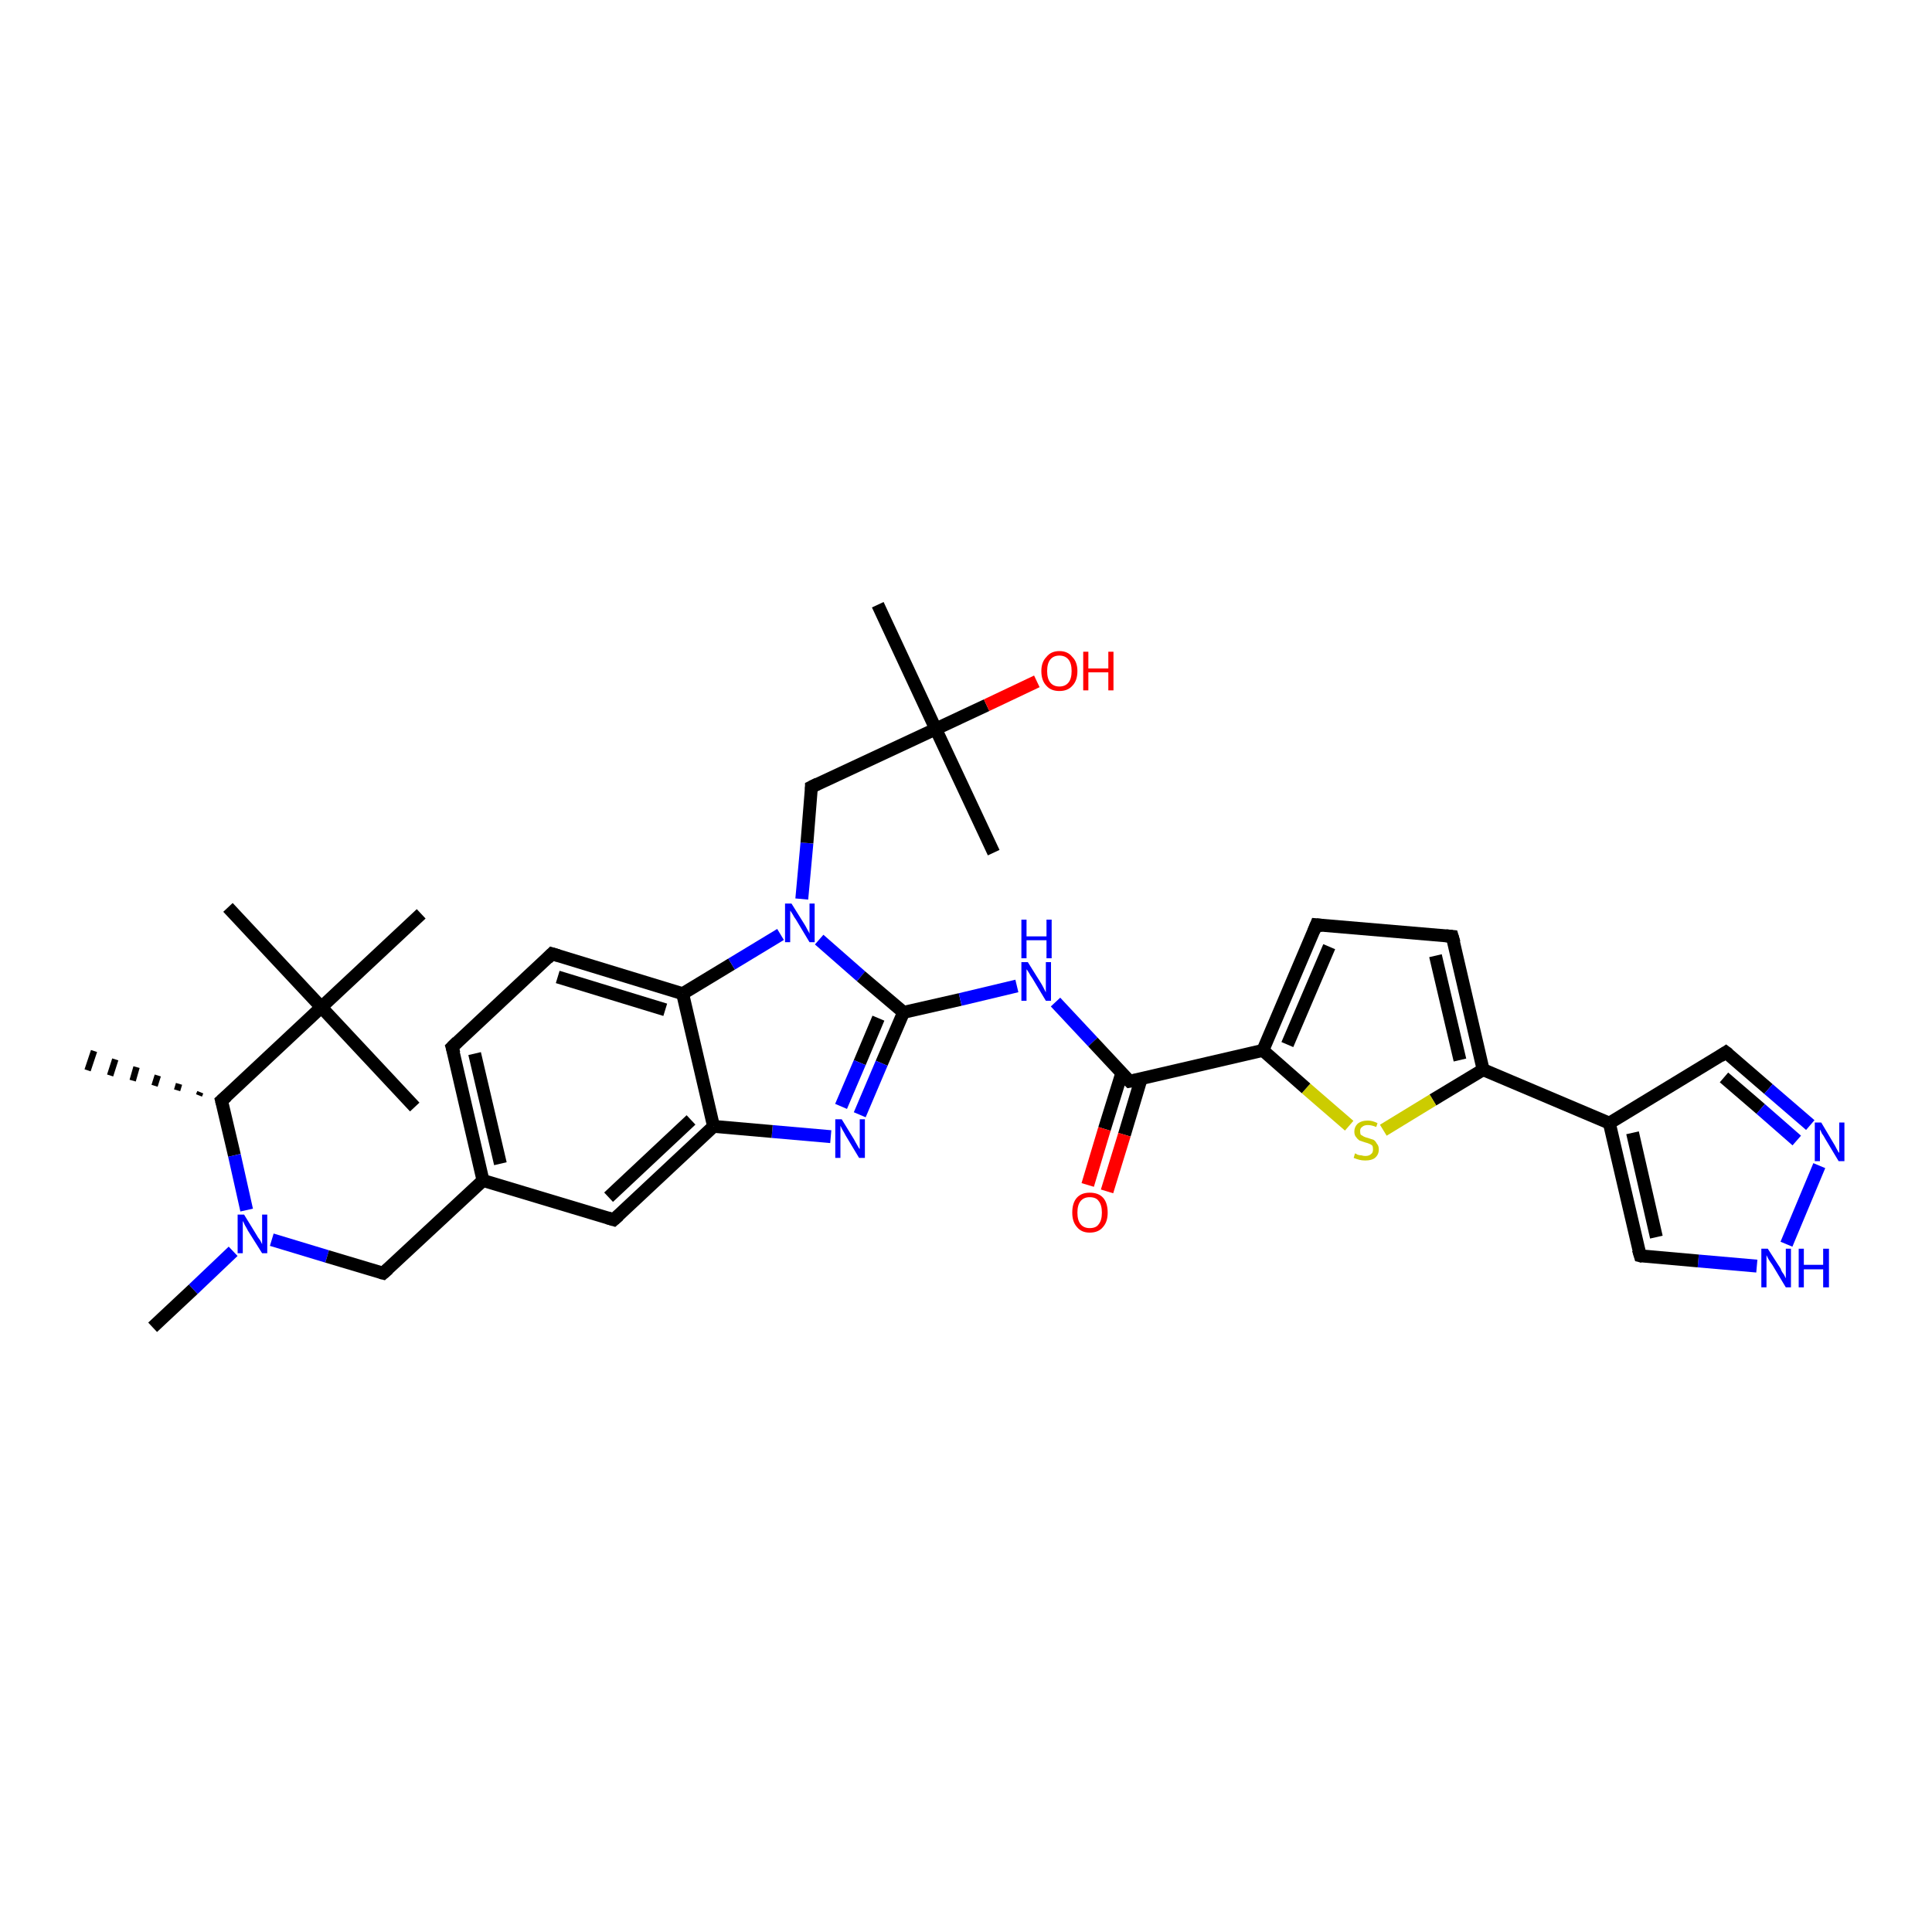 <?xml version='1.0' encoding='iso-8859-1'?>
<svg version='1.1' baseProfile='full'
              xmlns='http://www.w3.org/2000/svg'
                      xmlns:rdkit='http://www.rdkit.org/xml'
                      xmlns:xlink='http://www.w3.org/1999/xlink'
                  xml:space='preserve'
width='300px' height='300px' viewBox='0 0 300 300'>
<!-- END OF HEADER -->
<rect style='opacity:1.0;fill:#FFFFFF;stroke:none' width='300.0' height='300.0' x='0.0' y='0.0'> </rect>
<path class='bond-0 atom-1 atom-0' d='M 30.9,170.1 L 31.1,169.6' style='fill:none;fill-rule:evenodd;stroke:#000000;stroke-width:1.0px;stroke-linecap:butt;stroke-linejoin:miter;stroke-opacity:1' />
<path class='bond-0 atom-1 atom-0' d='M 27.5,169.3 L 27.8,168.3' style='fill:none;fill-rule:evenodd;stroke:#000000;stroke-width:1.0px;stroke-linecap:butt;stroke-linejoin:miter;stroke-opacity:1' />
<path class='bond-0 atom-1 atom-0' d='M 24.0,168.6 L 24.5,167.0' style='fill:none;fill-rule:evenodd;stroke:#000000;stroke-width:1.0px;stroke-linecap:butt;stroke-linejoin:miter;stroke-opacity:1' />
<path class='bond-0 atom-1 atom-0' d='M 20.6,167.8 L 21.2,165.7' style='fill:none;fill-rule:evenodd;stroke:#000000;stroke-width:1.0px;stroke-linecap:butt;stroke-linejoin:miter;stroke-opacity:1' />
<path class='bond-0 atom-1 atom-0' d='M 17.1,167.0 L 17.9,164.5' style='fill:none;fill-rule:evenodd;stroke:#000000;stroke-width:1.0px;stroke-linecap:butt;stroke-linejoin:miter;stroke-opacity:1' />
<path class='bond-0 atom-1 atom-0' d='M 13.6,166.2 L 14.6,163.2' style='fill:none;fill-rule:evenodd;stroke:#000000;stroke-width:1.0px;stroke-linecap:butt;stroke-linejoin:miter;stroke-opacity:1' />
<path class='bond-1 atom-1 atom-2' d='M 34.4,170.9 L 36.4,179.4' style='fill:none;fill-rule:evenodd;stroke:#000000;stroke-width:2.0px;stroke-linecap:butt;stroke-linejoin:miter;stroke-opacity:1' />
<path class='bond-1 atom-1 atom-2' d='M 36.4,179.4 L 38.3,187.9' style='fill:none;fill-rule:evenodd;stroke:#0000FF;stroke-width:2.0px;stroke-linecap:butt;stroke-linejoin:miter;stroke-opacity:1' />
<path class='bond-2 atom-2 atom-3' d='M 36.2,194.3 L 30.0,200.2' style='fill:none;fill-rule:evenodd;stroke:#0000FF;stroke-width:2.0px;stroke-linecap:butt;stroke-linejoin:miter;stroke-opacity:1' />
<path class='bond-2 atom-2 atom-3' d='M 30.0,200.2 L 23.7,206.1' style='fill:none;fill-rule:evenodd;stroke:#000000;stroke-width:2.0px;stroke-linecap:butt;stroke-linejoin:miter;stroke-opacity:1' />
<path class='bond-3 atom-2 atom-4' d='M 42.2,192.5 L 50.8,195.1' style='fill:none;fill-rule:evenodd;stroke:#0000FF;stroke-width:2.0px;stroke-linecap:butt;stroke-linejoin:miter;stroke-opacity:1' />
<path class='bond-3 atom-2 atom-4' d='M 50.8,195.1 L 59.5,197.7' style='fill:none;fill-rule:evenodd;stroke:#000000;stroke-width:2.0px;stroke-linecap:butt;stroke-linejoin:miter;stroke-opacity:1' />
<path class='bond-4 atom-4 atom-5' d='M 59.5,197.7 L 75.0,183.3' style='fill:none;fill-rule:evenodd;stroke:#000000;stroke-width:2.0px;stroke-linecap:butt;stroke-linejoin:miter;stroke-opacity:1' />
<path class='bond-5 atom-5 atom-6' d='M 75.0,183.3 L 70.2,162.6' style='fill:none;fill-rule:evenodd;stroke:#000000;stroke-width:2.0px;stroke-linecap:butt;stroke-linejoin:miter;stroke-opacity:1' />
<path class='bond-5 atom-5 atom-6' d='M 77.7,180.7 L 73.7,163.6' style='fill:none;fill-rule:evenodd;stroke:#000000;stroke-width:2.0px;stroke-linecap:butt;stroke-linejoin:miter;stroke-opacity:1' />
<path class='bond-6 atom-6 atom-7' d='M 70.2,162.6 L 85.7,148.1' style='fill:none;fill-rule:evenodd;stroke:#000000;stroke-width:2.0px;stroke-linecap:butt;stroke-linejoin:miter;stroke-opacity:1' />
<path class='bond-7 atom-7 atom-8' d='M 85.7,148.1 L 106.0,154.3' style='fill:none;fill-rule:evenodd;stroke:#000000;stroke-width:2.0px;stroke-linecap:butt;stroke-linejoin:miter;stroke-opacity:1' />
<path class='bond-7 atom-7 atom-8' d='M 86.6,151.7 L 103.3,156.8' style='fill:none;fill-rule:evenodd;stroke:#000000;stroke-width:2.0px;stroke-linecap:butt;stroke-linejoin:miter;stroke-opacity:1' />
<path class='bond-8 atom-8 atom-9' d='M 106.0,154.3 L 113.6,149.7' style='fill:none;fill-rule:evenodd;stroke:#000000;stroke-width:2.0px;stroke-linecap:butt;stroke-linejoin:miter;stroke-opacity:1' />
<path class='bond-8 atom-8 atom-9' d='M 113.6,149.7 L 121.2,145.1' style='fill:none;fill-rule:evenodd;stroke:#0000FF;stroke-width:2.0px;stroke-linecap:butt;stroke-linejoin:miter;stroke-opacity:1' />
<path class='bond-9 atom-9 atom-10' d='M 124.5,139.6 L 125.3,130.9' style='fill:none;fill-rule:evenodd;stroke:#0000FF;stroke-width:2.0px;stroke-linecap:butt;stroke-linejoin:miter;stroke-opacity:1' />
<path class='bond-9 atom-9 atom-10' d='M 125.3,130.9 L 126.0,122.2' style='fill:none;fill-rule:evenodd;stroke:#000000;stroke-width:2.0px;stroke-linecap:butt;stroke-linejoin:miter;stroke-opacity:1' />
<path class='bond-10 atom-10 atom-11' d='M 126.0,122.2 L 145.3,113.2' style='fill:none;fill-rule:evenodd;stroke:#000000;stroke-width:2.0px;stroke-linecap:butt;stroke-linejoin:miter;stroke-opacity:1' />
<path class='bond-11 atom-11 atom-12' d='M 145.3,113.2 L 154.3,132.4' style='fill:none;fill-rule:evenodd;stroke:#000000;stroke-width:2.0px;stroke-linecap:butt;stroke-linejoin:miter;stroke-opacity:1' />
<path class='bond-12 atom-11 atom-13' d='M 145.3,113.2 L 136.3,93.9' style='fill:none;fill-rule:evenodd;stroke:#000000;stroke-width:2.0px;stroke-linecap:butt;stroke-linejoin:miter;stroke-opacity:1' />
<path class='bond-13 atom-11 atom-14' d='M 145.3,113.2 L 153.2,109.5' style='fill:none;fill-rule:evenodd;stroke:#000000;stroke-width:2.0px;stroke-linecap:butt;stroke-linejoin:miter;stroke-opacity:1' />
<path class='bond-13 atom-11 atom-14' d='M 153.2,109.5 L 161.0,105.8' style='fill:none;fill-rule:evenodd;stroke:#FF0000;stroke-width:2.0px;stroke-linecap:butt;stroke-linejoin:miter;stroke-opacity:1' />
<path class='bond-14 atom-9 atom-15' d='M 127.2,145.9 L 133.7,151.6' style='fill:none;fill-rule:evenodd;stroke:#0000FF;stroke-width:2.0px;stroke-linecap:butt;stroke-linejoin:miter;stroke-opacity:1' />
<path class='bond-14 atom-9 atom-15' d='M 133.7,151.6 L 140.3,157.2' style='fill:none;fill-rule:evenodd;stroke:#000000;stroke-width:2.0px;stroke-linecap:butt;stroke-linejoin:miter;stroke-opacity:1' />
<path class='bond-15 atom-15 atom-16' d='M 140.3,157.2 L 149.1,155.2' style='fill:none;fill-rule:evenodd;stroke:#000000;stroke-width:2.0px;stroke-linecap:butt;stroke-linejoin:miter;stroke-opacity:1' />
<path class='bond-15 atom-15 atom-16' d='M 149.1,155.2 L 157.9,153.1' style='fill:none;fill-rule:evenodd;stroke:#0000FF;stroke-width:2.0px;stroke-linecap:butt;stroke-linejoin:miter;stroke-opacity:1' />
<path class='bond-16 atom-16 atom-17' d='M 163.9,155.6 L 169.7,161.8' style='fill:none;fill-rule:evenodd;stroke:#0000FF;stroke-width:2.0px;stroke-linecap:butt;stroke-linejoin:miter;stroke-opacity:1' />
<path class='bond-16 atom-16 atom-17' d='M 169.7,161.8 L 175.4,167.9' style='fill:none;fill-rule:evenodd;stroke:#000000;stroke-width:2.0px;stroke-linecap:butt;stroke-linejoin:miter;stroke-opacity:1' />
<path class='bond-17 atom-17 atom-18' d='M 174.2,166.6 L 171.5,175.3' style='fill:none;fill-rule:evenodd;stroke:#000000;stroke-width:2.0px;stroke-linecap:butt;stroke-linejoin:miter;stroke-opacity:1' />
<path class='bond-17 atom-17 atom-18' d='M 171.5,175.3 L 168.9,184.0' style='fill:none;fill-rule:evenodd;stroke:#FF0000;stroke-width:2.0px;stroke-linecap:butt;stroke-linejoin:miter;stroke-opacity:1' />
<path class='bond-17 atom-17 atom-18' d='M 177.2,167.5 L 174.6,176.2' style='fill:none;fill-rule:evenodd;stroke:#000000;stroke-width:2.0px;stroke-linecap:butt;stroke-linejoin:miter;stroke-opacity:1' />
<path class='bond-17 atom-17 atom-18' d='M 174.6,176.2 L 171.9,185.0' style='fill:none;fill-rule:evenodd;stroke:#FF0000;stroke-width:2.0px;stroke-linecap:butt;stroke-linejoin:miter;stroke-opacity:1' />
<path class='bond-18 atom-17 atom-19' d='M 175.4,167.9 L 196.1,163.1' style='fill:none;fill-rule:evenodd;stroke:#000000;stroke-width:2.0px;stroke-linecap:butt;stroke-linejoin:miter;stroke-opacity:1' />
<path class='bond-19 atom-19 atom-20' d='M 196.1,163.1 L 204.4,143.6' style='fill:none;fill-rule:evenodd;stroke:#000000;stroke-width:2.0px;stroke-linecap:butt;stroke-linejoin:miter;stroke-opacity:1' />
<path class='bond-19 atom-19 atom-20' d='M 199.9,162.2 L 206.4,147.0' style='fill:none;fill-rule:evenodd;stroke:#000000;stroke-width:2.0px;stroke-linecap:butt;stroke-linejoin:miter;stroke-opacity:1' />
<path class='bond-20 atom-20 atom-21' d='M 204.4,143.6 L 225.5,145.4' style='fill:none;fill-rule:evenodd;stroke:#000000;stroke-width:2.0px;stroke-linecap:butt;stroke-linejoin:miter;stroke-opacity:1' />
<path class='bond-21 atom-21 atom-22' d='M 225.5,145.4 L 230.3,166.1' style='fill:none;fill-rule:evenodd;stroke:#000000;stroke-width:2.0px;stroke-linecap:butt;stroke-linejoin:miter;stroke-opacity:1' />
<path class='bond-21 atom-21 atom-22' d='M 222.9,148.4 L 226.7,164.6' style='fill:none;fill-rule:evenodd;stroke:#000000;stroke-width:2.0px;stroke-linecap:butt;stroke-linejoin:miter;stroke-opacity:1' />
<path class='bond-22 atom-22 atom-23' d='M 230.3,166.1 L 222.5,170.8' style='fill:none;fill-rule:evenodd;stroke:#000000;stroke-width:2.0px;stroke-linecap:butt;stroke-linejoin:miter;stroke-opacity:1' />
<path class='bond-22 atom-22 atom-23' d='M 222.5,170.8 L 214.8,175.5' style='fill:none;fill-rule:evenodd;stroke:#CCCC00;stroke-width:2.0px;stroke-linecap:butt;stroke-linejoin:miter;stroke-opacity:1' />
<path class='bond-23 atom-22 atom-24' d='M 230.3,166.1 L 249.9,174.4' style='fill:none;fill-rule:evenodd;stroke:#000000;stroke-width:2.0px;stroke-linecap:butt;stroke-linejoin:miter;stroke-opacity:1' />
<path class='bond-24 atom-24 atom-25' d='M 249.9,174.4 L 268.0,163.4' style='fill:none;fill-rule:evenodd;stroke:#000000;stroke-width:2.0px;stroke-linecap:butt;stroke-linejoin:miter;stroke-opacity:1' />
<path class='bond-25 atom-25 atom-26' d='M 268.0,163.4 L 274.6,169.1' style='fill:none;fill-rule:evenodd;stroke:#000000;stroke-width:2.0px;stroke-linecap:butt;stroke-linejoin:miter;stroke-opacity:1' />
<path class='bond-25 atom-25 atom-26' d='M 274.6,169.1 L 281.1,174.7' style='fill:none;fill-rule:evenodd;stroke:#0000FF;stroke-width:2.0px;stroke-linecap:butt;stroke-linejoin:miter;stroke-opacity:1' />
<path class='bond-25 atom-25 atom-26' d='M 267.7,167.3 L 273.4,172.2' style='fill:none;fill-rule:evenodd;stroke:#000000;stroke-width:2.0px;stroke-linecap:butt;stroke-linejoin:miter;stroke-opacity:1' />
<path class='bond-25 atom-25 atom-26' d='M 273.4,172.2 L 279.0,177.1' style='fill:none;fill-rule:evenodd;stroke:#0000FF;stroke-width:2.0px;stroke-linecap:butt;stroke-linejoin:miter;stroke-opacity:1' />
<path class='bond-26 atom-26 atom-27' d='M 282.5,181.0 L 277.4,193.2' style='fill:none;fill-rule:evenodd;stroke:#0000FF;stroke-width:2.0px;stroke-linecap:butt;stroke-linejoin:miter;stroke-opacity:1' />
<path class='bond-27 atom-27 atom-28' d='M 272.8,196.6 L 263.7,195.8' style='fill:none;fill-rule:evenodd;stroke:#0000FF;stroke-width:2.0px;stroke-linecap:butt;stroke-linejoin:miter;stroke-opacity:1' />
<path class='bond-27 atom-27 atom-28' d='M 263.7,195.8 L 254.7,195.0' style='fill:none;fill-rule:evenodd;stroke:#000000;stroke-width:2.0px;stroke-linecap:butt;stroke-linejoin:miter;stroke-opacity:1' />
<path class='bond-28 atom-15 atom-29' d='M 140.3,157.2 L 136.9,165.1' style='fill:none;fill-rule:evenodd;stroke:#000000;stroke-width:2.0px;stroke-linecap:butt;stroke-linejoin:miter;stroke-opacity:1' />
<path class='bond-28 atom-15 atom-29' d='M 136.9,165.1 L 133.5,173.1' style='fill:none;fill-rule:evenodd;stroke:#0000FF;stroke-width:2.0px;stroke-linecap:butt;stroke-linejoin:miter;stroke-opacity:1' />
<path class='bond-28 atom-15 atom-29' d='M 136.4,158.1 L 133.5,165.0' style='fill:none;fill-rule:evenodd;stroke:#000000;stroke-width:2.0px;stroke-linecap:butt;stroke-linejoin:miter;stroke-opacity:1' />
<path class='bond-28 atom-15 atom-29' d='M 133.5,165.0 L 130.6,171.8' style='fill:none;fill-rule:evenodd;stroke:#0000FF;stroke-width:2.0px;stroke-linecap:butt;stroke-linejoin:miter;stroke-opacity:1' />
<path class='bond-29 atom-29 atom-30' d='M 129.0,176.5 L 119.9,175.7' style='fill:none;fill-rule:evenodd;stroke:#0000FF;stroke-width:2.0px;stroke-linecap:butt;stroke-linejoin:miter;stroke-opacity:1' />
<path class='bond-29 atom-29 atom-30' d='M 119.9,175.7 L 110.8,174.9' style='fill:none;fill-rule:evenodd;stroke:#000000;stroke-width:2.0px;stroke-linecap:butt;stroke-linejoin:miter;stroke-opacity:1' />
<path class='bond-30 atom-30 atom-31' d='M 110.8,174.9 L 95.3,189.4' style='fill:none;fill-rule:evenodd;stroke:#000000;stroke-width:2.0px;stroke-linecap:butt;stroke-linejoin:miter;stroke-opacity:1' />
<path class='bond-30 atom-30 atom-31' d='M 107.3,173.9 L 94.5,185.9' style='fill:none;fill-rule:evenodd;stroke:#000000;stroke-width:2.0px;stroke-linecap:butt;stroke-linejoin:miter;stroke-opacity:1' />
<path class='bond-31 atom-1 atom-32' d='M 34.4,170.9 L 49.9,156.4' style='fill:none;fill-rule:evenodd;stroke:#000000;stroke-width:2.0px;stroke-linecap:butt;stroke-linejoin:miter;stroke-opacity:1' />
<path class='bond-32 atom-32 atom-33' d='M 49.9,156.4 L 35.4,140.9' style='fill:none;fill-rule:evenodd;stroke:#000000;stroke-width:2.0px;stroke-linecap:butt;stroke-linejoin:miter;stroke-opacity:1' />
<path class='bond-33 atom-32 atom-34' d='M 49.9,156.4 L 64.4,171.9' style='fill:none;fill-rule:evenodd;stroke:#000000;stroke-width:2.0px;stroke-linecap:butt;stroke-linejoin:miter;stroke-opacity:1' />
<path class='bond-34 atom-32 atom-35' d='M 49.9,156.4 L 65.4,141.9' style='fill:none;fill-rule:evenodd;stroke:#000000;stroke-width:2.0px;stroke-linecap:butt;stroke-linejoin:miter;stroke-opacity:1' />
<path class='bond-35 atom-31 atom-5' d='M 95.3,189.4 L 75.0,183.3' style='fill:none;fill-rule:evenodd;stroke:#000000;stroke-width:2.0px;stroke-linecap:butt;stroke-linejoin:miter;stroke-opacity:1' />
<path class='bond-36 atom-30 atom-8' d='M 110.8,174.9 L 106.0,154.3' style='fill:none;fill-rule:evenodd;stroke:#000000;stroke-width:2.0px;stroke-linecap:butt;stroke-linejoin:miter;stroke-opacity:1' />
<path class='bond-37 atom-23 atom-19' d='M 209.5,174.8 L 202.8,169.0' style='fill:none;fill-rule:evenodd;stroke:#CCCC00;stroke-width:2.0px;stroke-linecap:butt;stroke-linejoin:miter;stroke-opacity:1' />
<path class='bond-37 atom-23 atom-19' d='M 202.8,169.0 L 196.1,163.1' style='fill:none;fill-rule:evenodd;stroke:#000000;stroke-width:2.0px;stroke-linecap:butt;stroke-linejoin:miter;stroke-opacity:1' />
<path class='bond-38 atom-28 atom-24' d='M 254.7,195.0 L 249.9,174.4' style='fill:none;fill-rule:evenodd;stroke:#000000;stroke-width:2.0px;stroke-linecap:butt;stroke-linejoin:miter;stroke-opacity:1' />
<path class='bond-38 atom-28 atom-24' d='M 257.2,192.1 L 253.5,175.9' style='fill:none;fill-rule:evenodd;stroke:#000000;stroke-width:2.0px;stroke-linecap:butt;stroke-linejoin:miter;stroke-opacity:1' />
<path d='M 34.5,171.3 L 34.4,170.9 L 35.2,170.2' style='fill:none;stroke:#000000;stroke-width:2.0px;stroke-linecap:butt;stroke-linejoin:miter;stroke-opacity:1;' />
<path d='M 59.1,197.6 L 59.5,197.7 L 60.3,197.0' style='fill:none;stroke:#000000;stroke-width:2.0px;stroke-linecap:butt;stroke-linejoin:miter;stroke-opacity:1;' />
<path d='M 70.5,163.6 L 70.2,162.6 L 71.0,161.8' style='fill:none;stroke:#000000;stroke-width:2.0px;stroke-linecap:butt;stroke-linejoin:miter;stroke-opacity:1;' />
<path d='M 85.0,148.8 L 85.7,148.1 L 86.7,148.4' style='fill:none;stroke:#000000;stroke-width:2.0px;stroke-linecap:butt;stroke-linejoin:miter;stroke-opacity:1;' />
<path d='M 126.0,122.6 L 126.0,122.2 L 127.0,121.7' style='fill:none;stroke:#000000;stroke-width:2.0px;stroke-linecap:butt;stroke-linejoin:miter;stroke-opacity:1;' />
<path d='M 175.1,167.6 L 175.4,167.9 L 176.5,167.7' style='fill:none;stroke:#000000;stroke-width:2.0px;stroke-linecap:butt;stroke-linejoin:miter;stroke-opacity:1;' />
<path d='M 204.0,144.6 L 204.4,143.6 L 205.4,143.7' style='fill:none;stroke:#000000;stroke-width:2.0px;stroke-linecap:butt;stroke-linejoin:miter;stroke-opacity:1;' />
<path d='M 224.5,145.3 L 225.5,145.4 L 225.8,146.4' style='fill:none;stroke:#000000;stroke-width:2.0px;stroke-linecap:butt;stroke-linejoin:miter;stroke-opacity:1;' />
<path d='M 267.1,164.0 L 268.0,163.4 L 268.4,163.7' style='fill:none;stroke:#000000;stroke-width:2.0px;stroke-linecap:butt;stroke-linejoin:miter;stroke-opacity:1;' />
<path d='M 255.1,195.1 L 254.7,195.0 L 254.4,194.0' style='fill:none;stroke:#000000;stroke-width:2.0px;stroke-linecap:butt;stroke-linejoin:miter;stroke-opacity:1;' />
<path d='M 96.1,188.7 L 95.3,189.4 L 94.3,189.1' style='fill:none;stroke:#000000;stroke-width:2.0px;stroke-linecap:butt;stroke-linejoin:miter;stroke-opacity:1;' />
<path class='atom-2' d='M 37.9 188.6
L 39.8 191.7
Q 40.0 192.1, 40.4 192.6
Q 40.7 193.2, 40.7 193.2
L 40.7 188.6
L 41.5 188.6
L 41.5 194.6
L 40.7 194.6
L 38.5 191.1
Q 38.3 190.7, 38.0 190.2
Q 37.8 189.7, 37.7 189.6
L 37.7 194.6
L 36.9 194.6
L 36.9 188.6
L 37.9 188.6
' fill='#0000FF'/>
<path class='atom-9' d='M 122.9 140.3
L 124.9 143.5
Q 125.1 143.8, 125.4 144.4
Q 125.7 144.9, 125.7 145.0
L 125.7 140.3
L 126.5 140.3
L 126.5 146.3
L 125.7 146.3
L 123.6 142.8
Q 123.3 142.4, 123.1 142.0
Q 122.8 141.5, 122.7 141.4
L 122.7 146.3
L 121.9 146.3
L 121.9 140.3
L 122.9 140.3
' fill='#0000FF'/>
<path class='atom-14' d='M 161.7 104.2
Q 161.7 102.8, 162.5 102.0
Q 163.2 101.1, 164.5 101.1
Q 165.8 101.1, 166.5 102.0
Q 167.3 102.8, 167.3 104.2
Q 167.3 105.7, 166.5 106.5
Q 165.8 107.3, 164.5 107.3
Q 163.2 107.3, 162.5 106.5
Q 161.7 105.7, 161.7 104.2
M 164.5 106.6
Q 165.4 106.6, 165.9 106.0
Q 166.4 105.4, 166.4 104.2
Q 166.4 103.0, 165.9 102.4
Q 165.4 101.8, 164.5 101.8
Q 163.6 101.8, 163.1 102.4
Q 162.6 103.0, 162.6 104.2
Q 162.6 105.4, 163.1 106.0
Q 163.6 106.6, 164.5 106.6
' fill='#FF0000'/>
<path class='atom-14' d='M 168.2 101.2
L 169.0 101.2
L 169.0 103.8
L 172.1 103.8
L 172.1 101.2
L 172.9 101.2
L 172.9 107.2
L 172.1 107.2
L 172.1 104.4
L 169.0 104.4
L 169.0 107.2
L 168.2 107.2
L 168.2 101.2
' fill='#FF0000'/>
<path class='atom-16' d='M 159.6 149.4
L 161.6 152.6
Q 161.8 152.9, 162.1 153.5
Q 162.4 154.1, 162.4 154.1
L 162.4 149.4
L 163.2 149.4
L 163.2 155.4
L 162.4 155.4
L 160.3 151.9
Q 160.0 151.5, 159.8 151.1
Q 159.5 150.6, 159.4 150.5
L 159.4 155.4
L 158.6 155.4
L 158.6 149.4
L 159.6 149.4
' fill='#0000FF'/>
<path class='atom-16' d='M 158.6 142.8
L 159.4 142.8
L 159.4 145.4
L 162.5 145.4
L 162.5 142.8
L 163.3 142.8
L 163.3 148.8
L 162.5 148.8
L 162.5 146.0
L 159.4 146.0
L 159.4 148.8
L 158.6 148.8
L 158.6 142.8
' fill='#0000FF'/>
<path class='atom-18' d='M 166.5 188.3
Q 166.5 186.8, 167.2 186.0
Q 167.9 185.2, 169.2 185.2
Q 170.6 185.2, 171.3 186.0
Q 172.0 186.8, 172.0 188.3
Q 172.0 189.7, 171.3 190.5
Q 170.6 191.4, 169.2 191.4
Q 167.9 191.4, 167.2 190.5
Q 166.5 189.7, 166.5 188.3
M 169.2 190.7
Q 170.2 190.7, 170.6 190.1
Q 171.1 189.5, 171.1 188.3
Q 171.1 187.1, 170.6 186.5
Q 170.2 185.9, 169.2 185.9
Q 168.3 185.9, 167.8 186.5
Q 167.3 187.1, 167.3 188.3
Q 167.3 189.5, 167.8 190.1
Q 168.3 190.7, 169.2 190.7
' fill='#FF0000'/>
<path class='atom-23' d='M 210.4 179.1
Q 210.5 179.1, 210.8 179.3
Q 211.1 179.4, 211.4 179.4
Q 211.7 179.5, 212.0 179.5
Q 212.6 179.5, 212.9 179.2
Q 213.2 179.0, 213.2 178.5
Q 213.2 178.1, 213.1 177.9
Q 212.9 177.7, 212.6 177.6
Q 212.4 177.5, 212.0 177.4
Q 211.4 177.2, 211.1 177.1
Q 210.8 176.9, 210.6 176.6
Q 210.3 176.3, 210.3 175.7
Q 210.3 175.0, 210.8 174.5
Q 211.4 174.0, 212.4 174.0
Q 213.1 174.0, 213.9 174.4
L 213.7 175.0
Q 213.0 174.7, 212.4 174.7
Q 211.8 174.7, 211.5 175.0
Q 211.2 175.2, 211.2 175.6
Q 211.2 176.0, 211.3 176.2
Q 211.5 176.3, 211.8 176.5
Q 212.0 176.6, 212.4 176.7
Q 213.0 176.9, 213.3 177.0
Q 213.6 177.2, 213.8 177.6
Q 214.1 177.9, 214.1 178.5
Q 214.1 179.3, 213.5 179.8
Q 213.0 180.2, 212.0 180.2
Q 211.5 180.2, 211.1 180.1
Q 210.7 180.0, 210.2 179.8
L 210.4 179.1
' fill='#CCCC00'/>
<path class='atom-26' d='M 282.8 174.3
L 284.7 177.5
Q 284.9 177.8, 285.2 178.4
Q 285.5 179.0, 285.6 179.0
L 285.6 174.3
L 286.4 174.3
L 286.4 180.3
L 285.5 180.3
L 283.4 176.8
Q 283.2 176.4, 282.9 176.0
Q 282.7 175.5, 282.6 175.4
L 282.6 180.3
L 281.8 180.3
L 281.8 174.3
L 282.8 174.3
' fill='#0000FF'/>
<path class='atom-27' d='M 274.5 193.9
L 276.5 197.0
Q 276.6 197.4, 277.0 197.9
Q 277.3 198.5, 277.3 198.5
L 277.3 193.9
L 278.1 193.9
L 278.1 199.9
L 277.3 199.9
L 275.2 196.4
Q 274.9 196.0, 274.6 195.5
Q 274.4 195.1, 274.3 194.9
L 274.3 199.9
L 273.5 199.9
L 273.5 193.9
L 274.5 193.9
' fill='#0000FF'/>
<path class='atom-27' d='M 279.3 193.9
L 280.1 193.9
L 280.1 196.4
L 283.1 196.4
L 283.1 193.9
L 284.0 193.9
L 284.0 199.9
L 283.1 199.9
L 283.1 197.1
L 280.1 197.1
L 280.1 199.9
L 279.3 199.9
L 279.3 193.9
' fill='#0000FF'/>
<path class='atom-29' d='M 130.7 173.8
L 132.6 176.9
Q 132.8 177.3, 133.1 177.8
Q 133.4 178.4, 133.5 178.4
L 133.5 173.8
L 134.3 173.8
L 134.3 179.8
L 133.4 179.8
L 131.3 176.3
Q 131.1 175.9, 130.8 175.4
Q 130.6 175.0, 130.5 174.8
L 130.5 179.8
L 129.7 179.8
L 129.7 173.8
L 130.7 173.8
' fill='#0000FF'/>
</svg>
